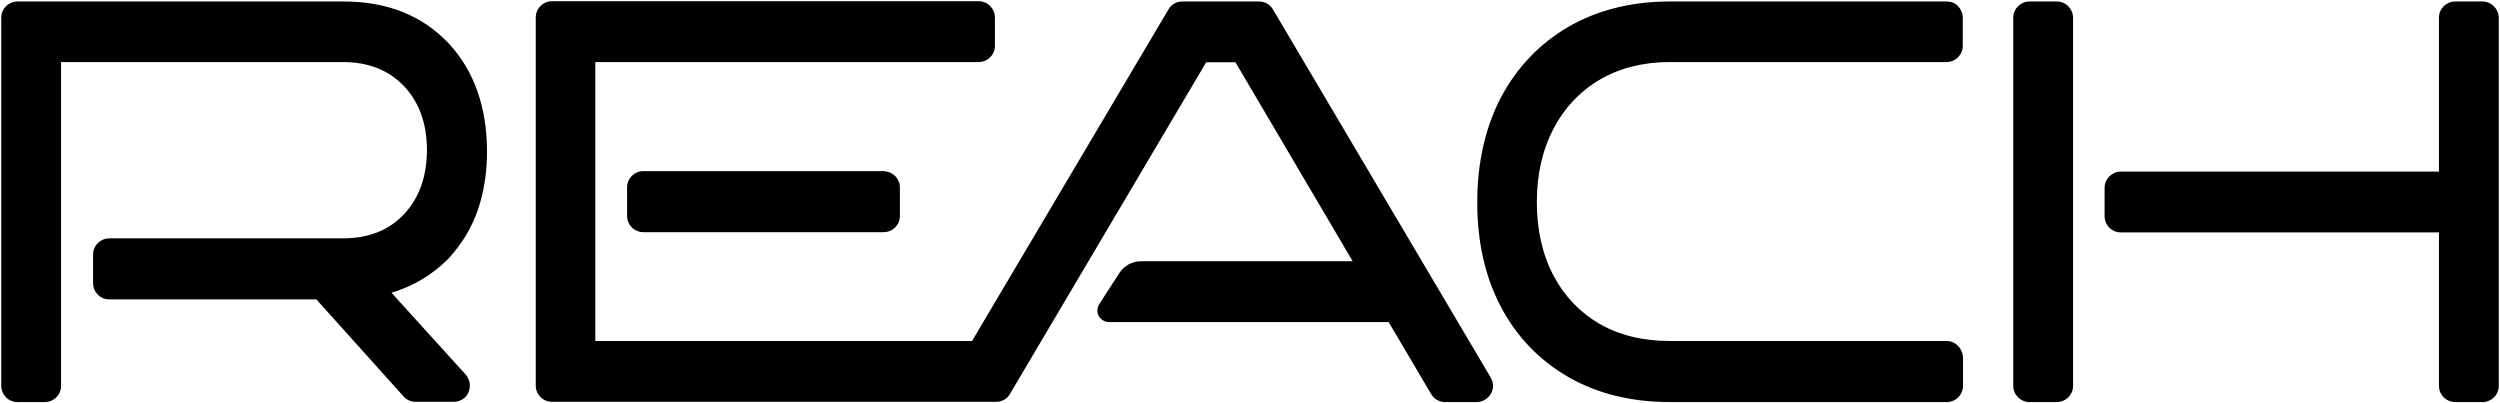 <svg version="1.1" id="Layer_1" xmlns="http://www.w3.org/2000/svg" x="0" y="0" viewBox="0 0 1015.4 163.8" style="enable-background:new 0 0 1015.4 163.8" xml:space="preserve"><style>.st0{fill:#000}</style><path class="st0" d="M358.9 69.5h-97.6c-3.6 0-6.6 2.9-6.6 6.6v11.6c0 3.6 2.9 6.6 6.6 6.6h97.6c3.6 0 6.6-2.9 6.6-6.6V76.1c0-3.4-2.6-6.2-6-6.5-.2-.1-.4-.1-.6-.1z"/><path class="st0" d="M517 3.8c-1.2-2-3.3-3.2-5.6-3.2h-31.2c-2.3 0-4.5 1.2-5.6 3.2l-79.8 134.7h-153V25.2h155.7c3.6 0 6.6-2.9 6.6-6.6V7.1c0-3.6-2.9-6.6-6.6-6.6H224.2c-3.6 0-6.6 2.9-6.6 6.6v149.5c0 3.6 2.9 6.6 6.6 6.6h180.4c2.3 0 4.5-1.2 5.6-3.2l79.7-134.7h11.9l47.6 80.8h-86c-3.5 0-6.8 1.8-8.7 4.7-8.3 12.8-8.4 13-8.6 13.5-.6 1.4-.5 3.1.4 4.4.9 1.3 2.3 2.1 3.9 2.1H564l17.3 29.3c1.2 2 3.3 3.2 5.6 3.2h12.9c2.3 0 4.5-1.3 5.7-3.3 1.2-2 1.2-4.5 0-6.6L517 3.8zM139.5.6H7.1C3.5.6.5 3.5.5 7.2v149.5c0 3.6 2.9 6.6 6.6 6.6h11.1c3.6 0 6.6-2.9 6.6-6.6V25.2h114.5c10.3 0 18.6 3.3 24.7 9.7 6.2 6.5 9.4 15.2 9.4 26 0 10.7-3.1 19.5-9.3 26.1-6.1 6.5-14.4 9.8-24.7 9.8h-95c-3.6 0-6.6 2.9-6.6 6.6V115c0 3.6 2.9 6.6 6.6 6.6h84.1l35.4 39.4c1.2 1.4 3 2.2 4.9 2.2h15.5c2.6 0 5-1.5 6-3.9s.6-5.1-1.1-7.1L159 118.9c8.7-2.6 16.5-7.2 23-13.7l.1-.1c5.5-6 9.6-12.7 12.1-20.2 2.4-7.2 3.6-15 3.6-23.2 0-18.1-5.2-32.9-15.5-44C171.6 6.3 157.3.6 139.5.6zM1008.3.6h-11.1c-3.6 0-6.6 2.9-6.6 6.6v62.5H861.4c-3.6 0-6.6 2.9-6.6 6.6v11.5c0 3.6 2.9 6.6 6.6 6.6h129.2v62.3c0 3.6 2.9 6.6 6.6 6.6h11.1c3.6 0 6.6-2.9 6.6-6.6V7.1c-.1-3.6-3.1-6.5-6.6-6.5zM790.6 138.5H678.2c-11 0-20.6-2.4-28.6-7-7.9-4.6-14.2-11.2-18.6-19.5-4.5-8.5-6.8-18.5-6.8-29.9 0-11.3 2.3-21.3 6.8-29.9 4.4-8.4 10.7-15.1 18.7-19.8 8-4.7 17.6-7.2 28.5-7.2h112.4c3.6 0 6.6-2.9 6.6-6.6V7.2c0-1.8-.7-3.4-1.9-4.7-1.2-1.3-2.9-1.9-4.7-1.9H678.2c-15.6 0-29.4 3.5-41.2 10.3-11.8 6.9-21 16.6-27.5 28.9-6.3 12.2-9.5 26.4-9.5 42.4 0 16.1 3.2 30.3 9.6 42.4 6.4 12.2 15.7 21.8 27.5 28.6 11.7 6.7 25.5 10.1 41.2 10.1h112.4c3.6 0 6.6-2.9 6.6-6.6v-11.5c-.2-3.8-3.1-6.7-6.7-6.7zM835.4.6h-11.1c-3.6 0-6.6 2.9-6.6 6.6v149.5c0 3.6 2.9 6.6 6.6 6.6h11.1c3.6 0 6.6-2.9 6.6-6.6V7.1c-.1-3.6-3-6.5-6.6-6.5z"/></svg>